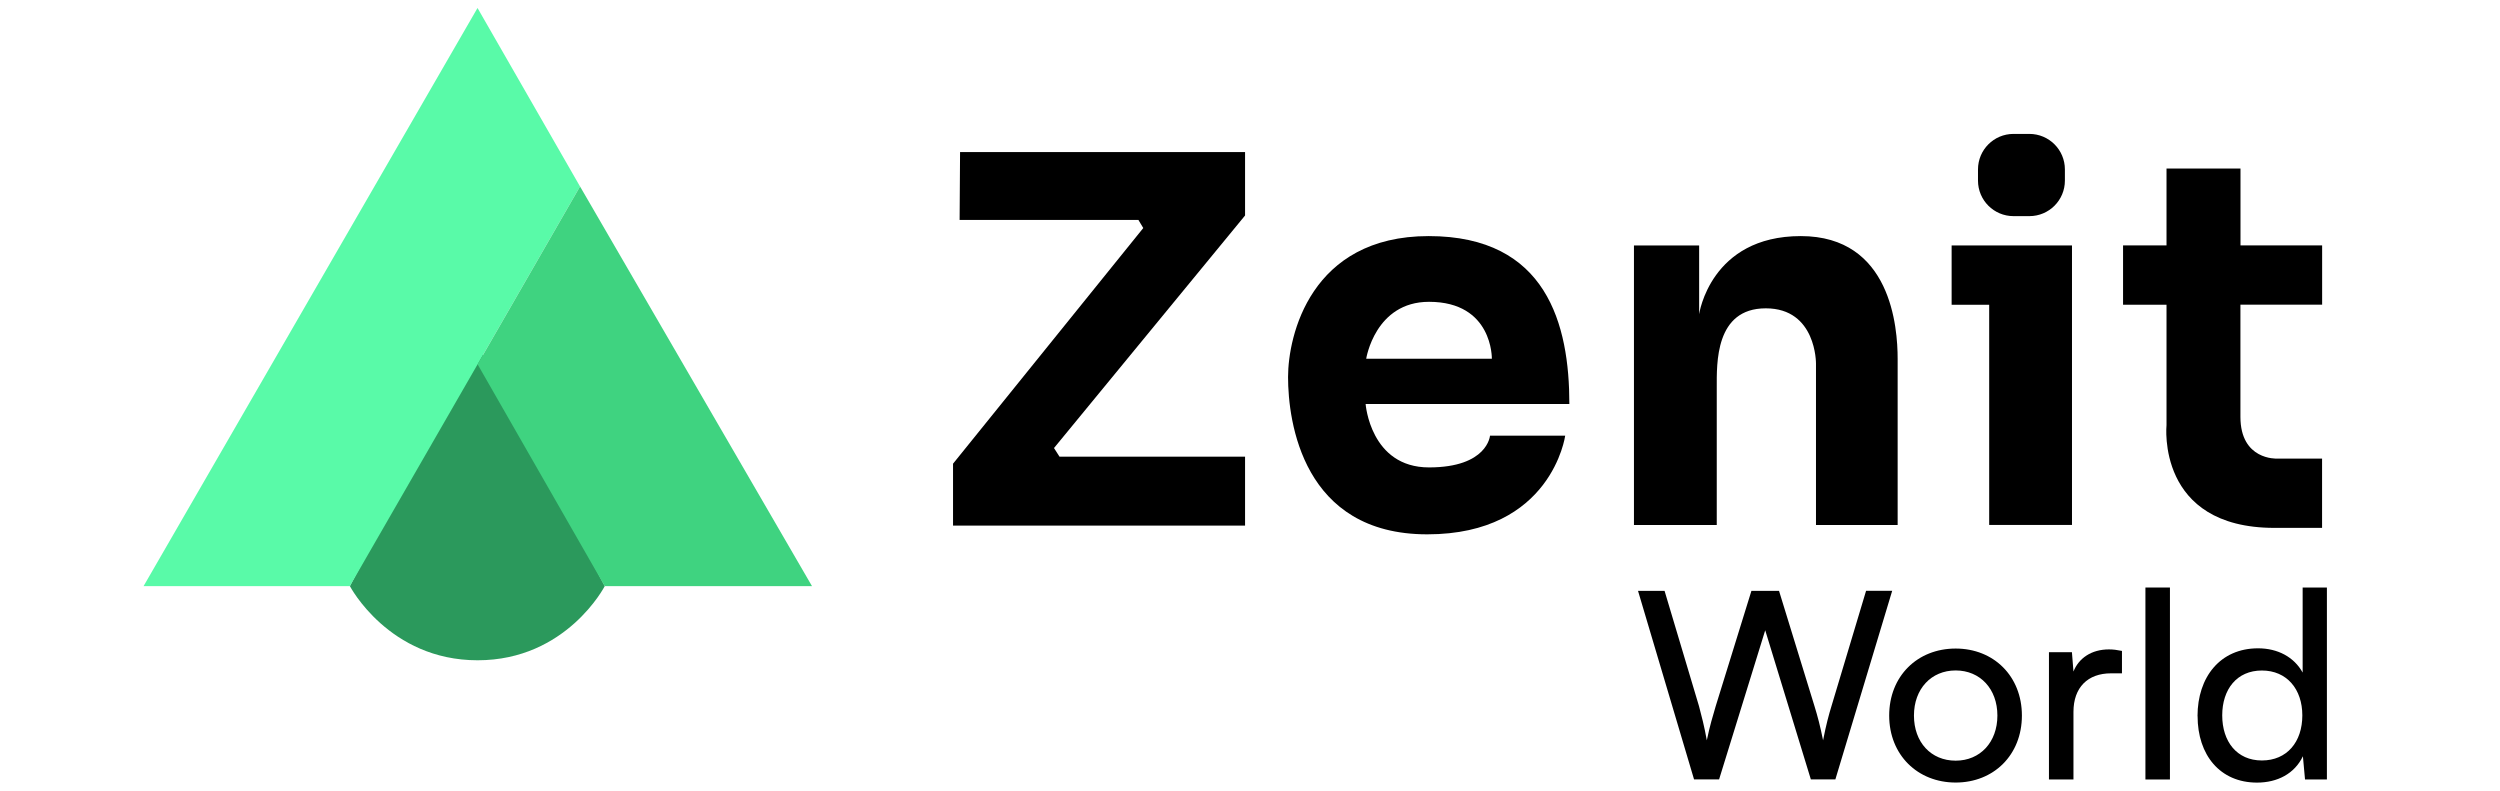 <svg xmlns="http://www.w3.org/2000/svg" width="117" height="37" viewBox="0 0 117 37" fill="none"><g clip-path="url(#clip0_5810_35193)"><g clip-path="url(#clip1_5810_35193)"><path d="M76.656 27.654H77.902L79.513 33.048C79.636 33.512 79.759 33.976 79.879 34.647C80.025 33.94 80.16 33.512 80.295 33.048L81.966 27.654H83.259L84.918 33.048C85.065 33.524 85.188 33.988 85.32 34.647C85.466 33.901 85.589 33.452 85.709 33.06L87.332 27.651H88.554L85.895 36.477H84.748L82.612 29.496L80.453 36.477H79.282L76.659 27.651L76.656 27.654Z" fill="black"></path><path d="M91.525 30.352C93.307 30.352 94.625 31.646 94.625 33.488C94.625 35.33 93.307 36.623 91.525 36.623C89.744 36.623 88.414 35.33 88.414 33.488C88.414 31.646 89.732 30.352 91.525 30.352ZM91.525 35.599C92.672 35.599 93.478 34.734 93.478 33.488C93.478 32.242 92.672 31.377 91.525 31.377C90.379 31.377 89.573 32.242 89.573 33.488C89.573 34.734 90.367 35.599 91.525 35.599Z" fill="black"></path><path d="M99.308 31.512H98.795C97.708 31.512 97.038 32.17 97.038 33.317V36.48H95.891V30.523H96.966L97.038 31.428C97.283 30.805 97.879 30.392 98.697 30.392C98.903 30.392 99.074 30.416 99.308 30.463V31.512Z" fill="black"></path><path d="M100.406 36.48V27.496H101.553V36.48H100.406Z" fill="black"></path><path d="M102.844 33.515C102.844 31.685 103.907 30.341 105.677 30.341C106.593 30.341 107.36 30.745 107.764 31.476V27.496H108.899V36.48H107.875L107.776 35.392C107.387 36.21 106.581 36.626 105.629 36.626C103.895 36.626 102.847 35.333 102.847 33.515H102.844ZM107.749 33.479C107.749 32.257 107.027 31.38 105.856 31.38C104.685 31.38 104 32.257 104 33.479C104 34.701 104.682 35.59 105.856 35.59C107.03 35.59 107.749 34.725 107.749 33.479Z" fill="black"></path><path d="M16.375 27.43C16.375 27.43 18.19 30.901 22.352 30.901C26.515 30.901 28.303 27.43 28.303 27.43L22.352 16.146L16.375 27.43Z" fill="#2B995C"></path><path d="M22.348 0.374L6.719 27.43H16.373L27.145 8.726L22.348 0.374Z" fill="#59FAA8"></path><path d="M27.146 8.726L38.001 27.43H28.299L22.352 17.051L27.146 8.726Z" fill="#3FD380"></path><path d="M44.931 7.117H58.269V10.085L49.327 20.968L49.585 21.372H58.269V24.597H44.602V21.701L53.505 10.672L53.277 10.292H44.91L44.931 7.117Z" fill="black"></path><path d="M66.878 21.875C64.129 21.875 63.911 18.907 63.911 18.907H73.446C73.446 15.197 72.4 11.049 66.863 11.049C61.326 11.049 60.281 15.721 60.281 17.644C60.281 19.731 60.967 25.007 66.794 25.007C72.622 25.007 73.251 20.39 73.251 20.39H69.732C69.732 20.39 69.621 21.875 66.875 21.875H66.878ZM66.878 14.125C69.873 14.125 69.819 16.79 69.819 16.79H63.938C63.938 16.79 64.351 14.125 66.878 14.125Z" fill="black"></path><path d="M76.469 11.487H79.52V14.703C79.52 14.703 80.041 11.049 84.276 11.049C88.51 11.049 88.81 15.338 88.81 16.793V24.57H84.988V17.015C84.988 17.015 85.015 14.43 82.638 14.43C80.26 14.43 80.344 17.015 80.344 18.141V24.57H76.469V11.49V11.487Z" fill="black"></path><path d="M91.336 11.487H96.969V24.567H93.094V14.263H91.336V11.487Z" fill="black"></path><path d="M94.975 6.267H94.232C93.314 6.267 92.57 7.011 92.57 7.929V8.453C92.57 9.371 93.314 10.115 94.232 10.115H94.975C95.893 10.115 96.637 9.371 96.637 8.453V7.929C96.637 7.011 95.893 6.267 94.975 6.267Z" fill="black"></path><path d="M108.676 14.262V11.486H104.855V7.887H101.393V11.486H99.359V14.262H101.393V19.895C101.393 19.895 100.899 24.705 106.448 24.705H108.673V21.462H106.555C106.555 21.462 104.852 21.545 104.852 19.509V14.259H108.673L108.676 14.262Z" fill="black"></path></g></g><defs><clipPath id="clip0_5810_35193"><rect width="116.391" height="36.253" fill="white" transform="translate(0 0.374)"></rect></clipPath><clipPath id="clip1_5810_35193"><rect width="115.617" height="36.253" fill="white" transform="translate(0 0.374)"></rect></clipPath></defs></svg>